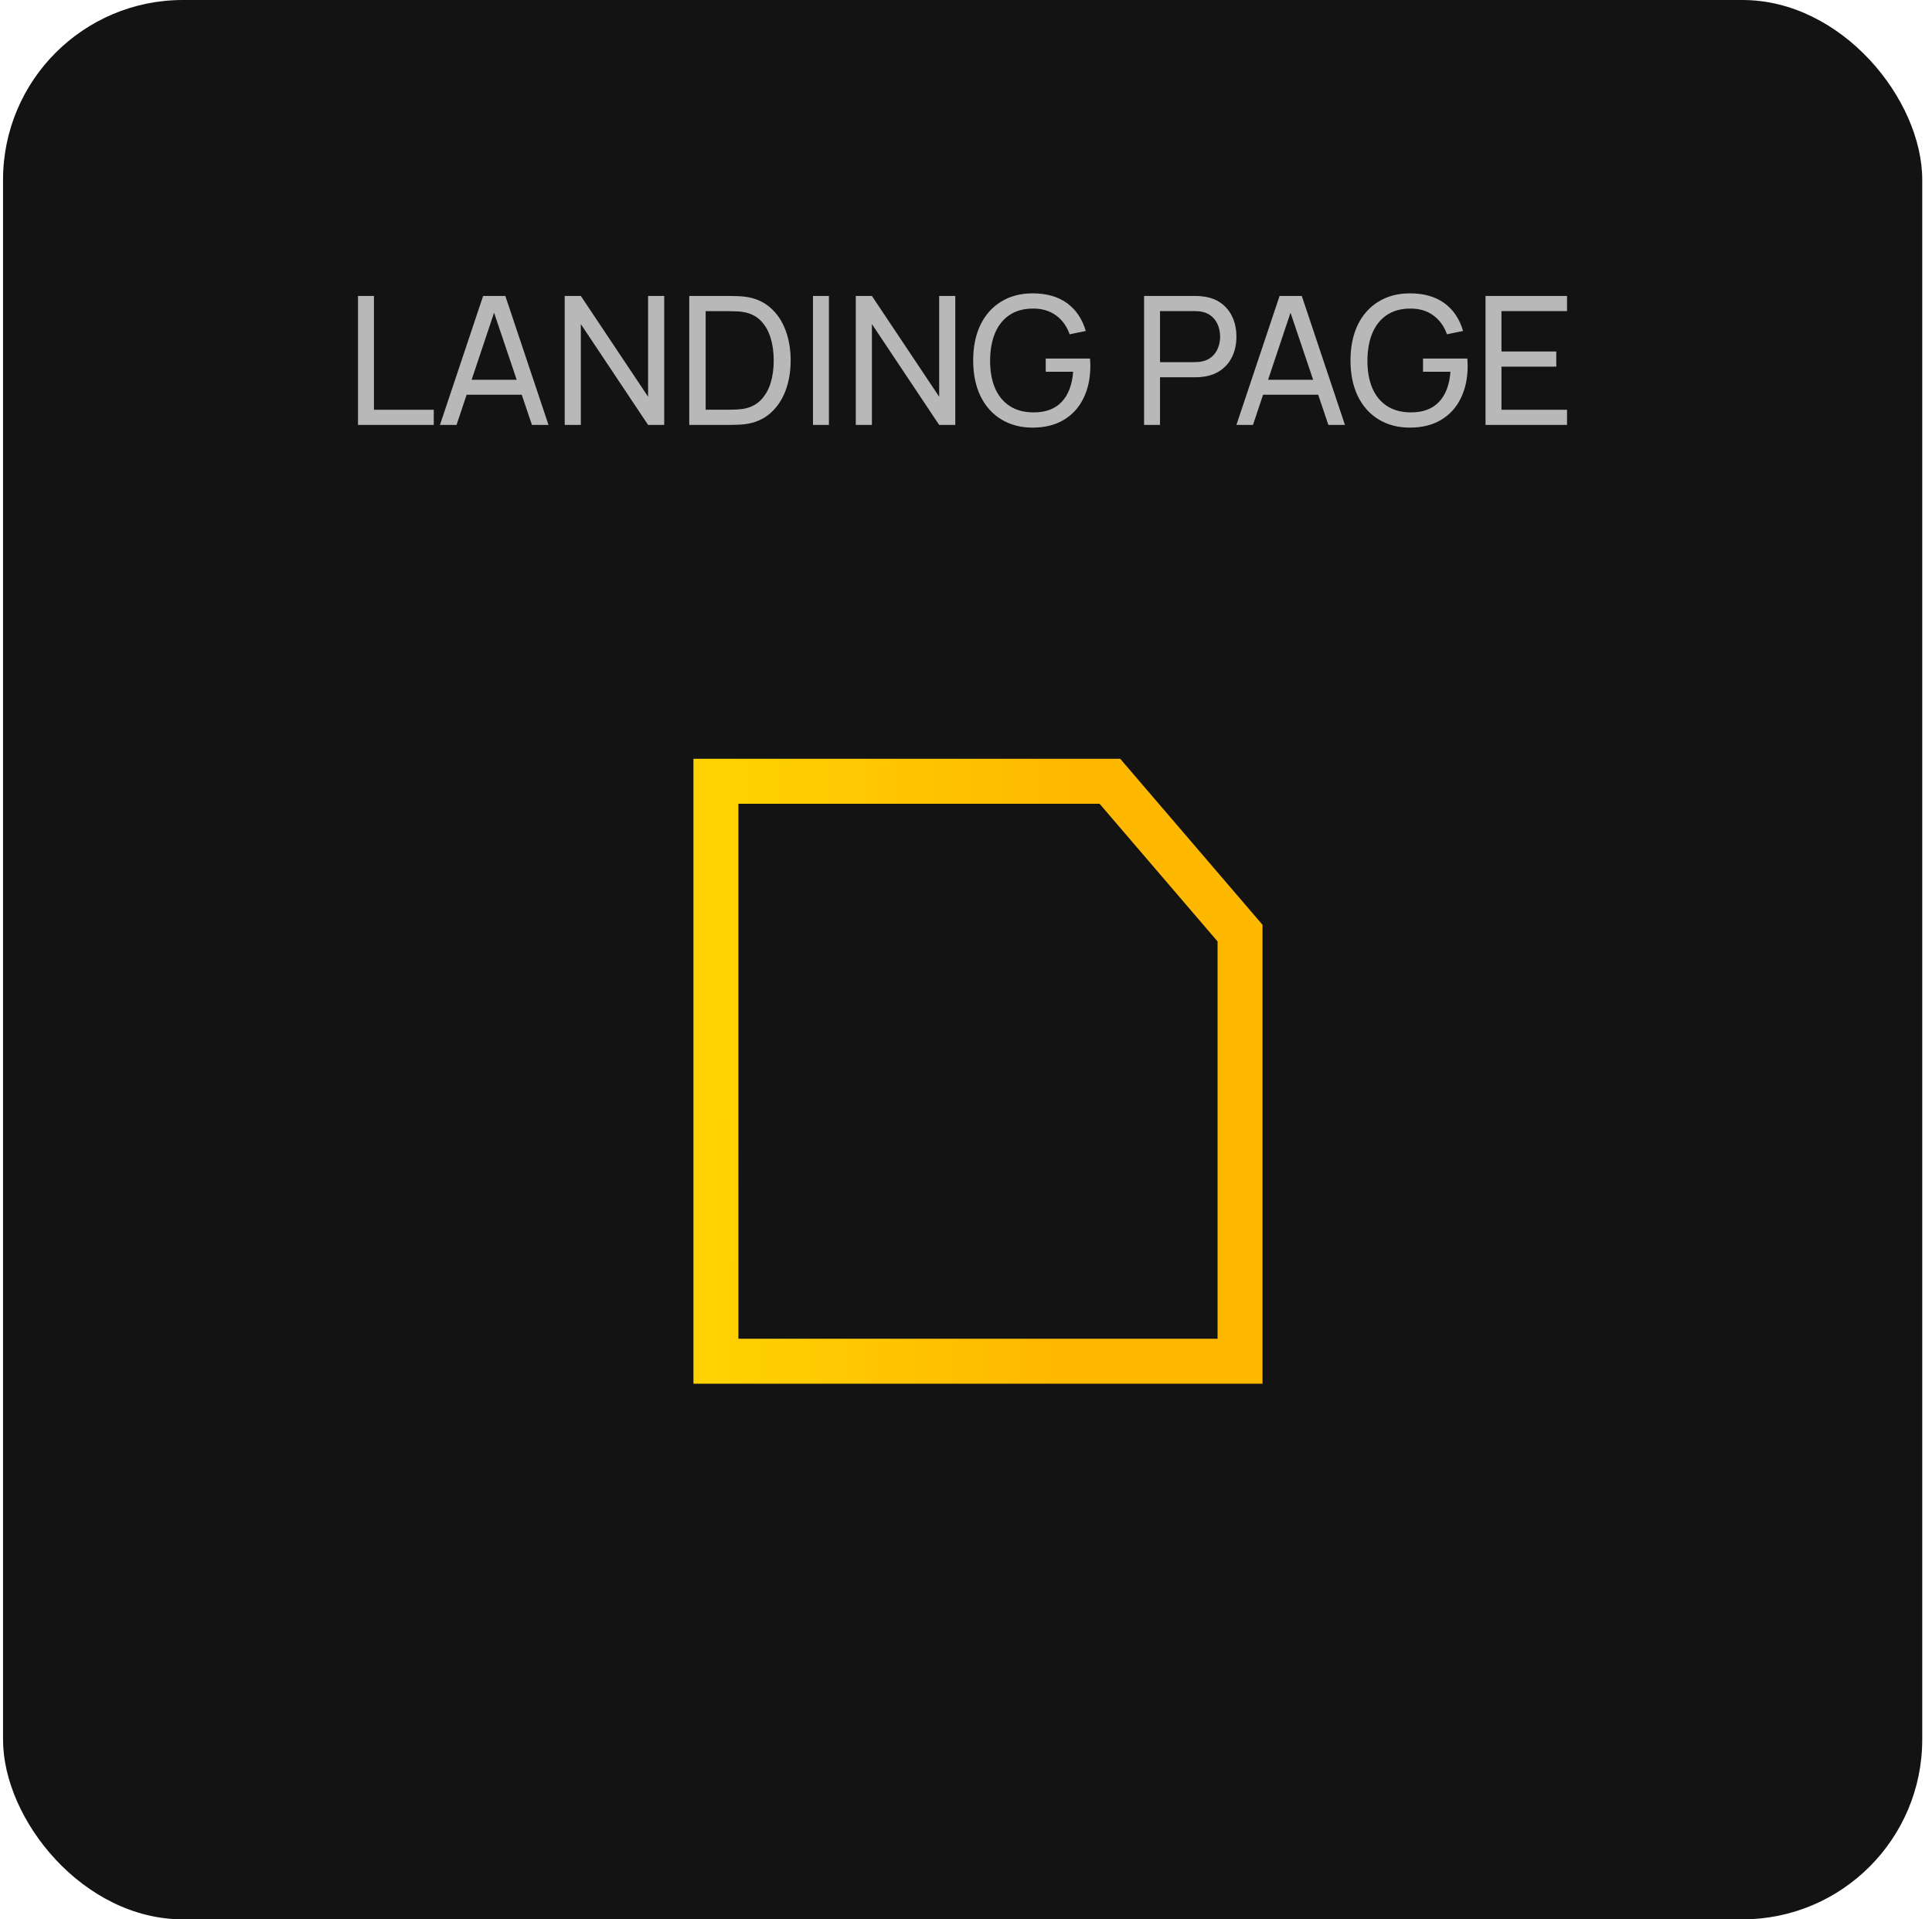 <?xml version="1.0" encoding="UTF-8"?> <svg xmlns="http://www.w3.org/2000/svg" width="151" height="150" viewBox="0 0 151 150" fill="none"> <rect x="0.237" width="150" height="150" rx="14.053" fill="#131313"></rect> <path d="M27.98 23.129H29.226V32.026H33.901V33.209H27.98V23.129ZM37.76 23.129H39.496L42.87 33.209H41.575L38.418 23.857H38.81L35.681 33.209H34.386L37.76 23.129ZM36.01 29.681H41.246V30.85H36.01V29.681ZM44.136 23.129H45.396L50.653 31.004V23.129H51.913V33.209H50.653L45.396 25.327V33.209H44.136V23.129ZM53.871 23.129H56.979C57.511 23.129 57.935 23.15 58.253 23.192C59.009 23.29 59.653 23.568 60.185 24.025C60.717 24.483 61.118 25.071 61.389 25.789C61.659 26.503 61.795 27.297 61.795 28.169C61.795 29.042 61.659 29.835 61.389 30.549C61.118 31.263 60.717 31.851 60.185 32.313C59.653 32.771 59.009 33.048 58.253 33.146C57.94 33.188 57.515 33.209 56.979 33.209H53.871V23.129ZM56.979 32.019C57.487 32.019 57.877 31.994 58.148 31.942C58.68 31.844 59.118 31.618 59.464 31.263C59.809 30.909 60.063 30.468 60.227 29.94C60.39 29.408 60.472 28.818 60.472 28.169C60.472 27.511 60.388 26.916 60.22 26.384C60.056 25.852 59.802 25.411 59.457 25.061C59.111 24.711 58.675 24.49 58.148 24.396C57.998 24.364 57.821 24.343 57.616 24.333C57.41 24.324 57.198 24.319 56.979 24.319H55.152V32.019H56.979ZM63.54 23.129H64.786V33.209H63.54V23.129ZM66.886 23.129H68.146L73.403 31.004V23.129H74.663V33.209H73.403L68.146 25.327V33.209H66.886V23.129ZM80.702 33.419C79.778 33.419 78.966 33.207 78.266 32.782C77.566 32.358 77.022 31.751 76.635 30.962C76.252 30.169 76.061 29.238 76.061 28.169C76.061 27.105 76.25 26.179 76.628 25.39C77.01 24.602 77.552 23.995 78.252 23.57C78.952 23.141 79.768 22.926 80.702 22.926C81.803 22.926 82.704 23.183 83.404 23.696C84.104 24.21 84.589 24.933 84.86 25.866L83.6 26.125C83.38 25.5 83.028 25.01 82.543 24.655C82.057 24.296 81.465 24.116 80.765 24.116C80.032 24.112 79.414 24.277 78.91 24.613C78.406 24.949 78.025 25.423 77.769 26.034C77.517 26.641 77.388 27.353 77.384 28.169C77.379 28.981 77.503 29.693 77.755 30.304C78.011 30.911 78.392 31.382 78.896 31.718C79.404 32.054 80.027 32.225 80.765 32.229C81.721 32.234 82.459 31.961 82.977 31.41C83.499 30.86 83.798 30.073 83.873 29.051H81.731V28.022H85.189C85.203 28.125 85.21 28.232 85.21 28.344C85.214 28.456 85.217 28.547 85.217 28.617C85.217 29.551 85.042 30.379 84.692 31.102C84.346 31.826 83.835 32.393 83.159 32.803C82.482 33.214 81.663 33.419 80.702 33.419ZM89.418 23.129H93.401C93.667 23.129 93.914 23.148 94.143 23.185C94.675 23.265 95.127 23.449 95.501 23.738C95.874 24.028 96.156 24.394 96.348 24.837C96.539 25.276 96.635 25.766 96.635 26.307C96.635 26.849 96.539 27.339 96.348 27.777C96.156 28.216 95.874 28.58 95.501 28.869C95.127 29.159 94.675 29.345 94.143 29.429C93.914 29.467 93.667 29.485 93.401 29.485H90.664V33.209H89.418V23.129ZM93.359 28.302C93.597 28.302 93.807 28.281 93.989 28.239C94.297 28.169 94.553 28.036 94.759 27.84C94.964 27.644 95.116 27.413 95.214 27.147C95.312 26.881 95.361 26.601 95.361 26.307C95.361 26.013 95.312 25.733 95.214 25.467C95.116 25.197 94.964 24.966 94.759 24.774C94.553 24.578 94.297 24.445 93.989 24.375C93.807 24.333 93.597 24.312 93.359 24.312H90.664V28.302H93.359ZM100.008 23.129H101.744L105.118 33.209H103.823L100.666 23.857H101.058L97.929 33.209H96.634L100.008 23.129ZM98.258 29.681H103.494V30.85H98.258V29.681ZM110.192 33.419C109.268 33.419 108.456 33.207 107.756 32.782C107.056 32.358 106.512 31.751 106.125 30.962C105.742 30.169 105.551 29.238 105.551 28.169C105.551 27.105 105.74 26.179 106.118 25.39C106.501 24.602 107.042 23.995 107.742 23.57C108.442 23.141 109.259 22.926 110.192 22.926C111.293 22.926 112.194 23.183 112.894 23.696C113.594 24.21 114.079 24.933 114.35 25.866L113.09 26.125C112.871 25.5 112.518 25.01 112.033 24.655C111.548 24.296 110.955 24.116 110.255 24.116C109.522 24.112 108.904 24.277 108.4 24.613C107.896 24.949 107.516 25.423 107.259 26.034C107.007 26.641 106.879 27.353 106.874 28.169C106.869 28.981 106.993 29.693 107.245 30.304C107.502 30.911 107.882 31.382 108.386 31.718C108.895 32.054 109.518 32.225 110.255 32.229C111.212 32.234 111.949 31.961 112.467 31.41C112.99 30.86 113.288 30.073 113.363 29.051H111.221V28.022H114.679C114.693 28.125 114.7 28.232 114.7 28.344C114.705 28.456 114.707 28.547 114.707 28.617C114.707 29.551 114.532 30.379 114.182 31.102C113.837 31.826 113.326 32.393 112.649 32.803C111.972 33.214 111.153 33.419 110.192 33.419ZM116.105 23.129H122.475V24.312H117.351V27.469H121.635V28.652H117.351V32.026H122.475V33.209H116.105V23.129Z" fill="#B8B8B8"></path> <path d="M55.954 61.059H86.747L96.918 72.924V106.383H55.954V61.059Z" stroke="url(#paint0_linear_880_438)" stroke-width="3.513"></path> <defs> <linearGradient id="paint0_linear_880_438" x1="55.977" y1="62.156" x2="83.935" y2="63.093" gradientUnits="userSpaceOnUse"> <stop stop-color="#FFD301"></stop> <stop offset="1" stop-color="#FFB800"></stop> </linearGradient> </defs> </svg> 
